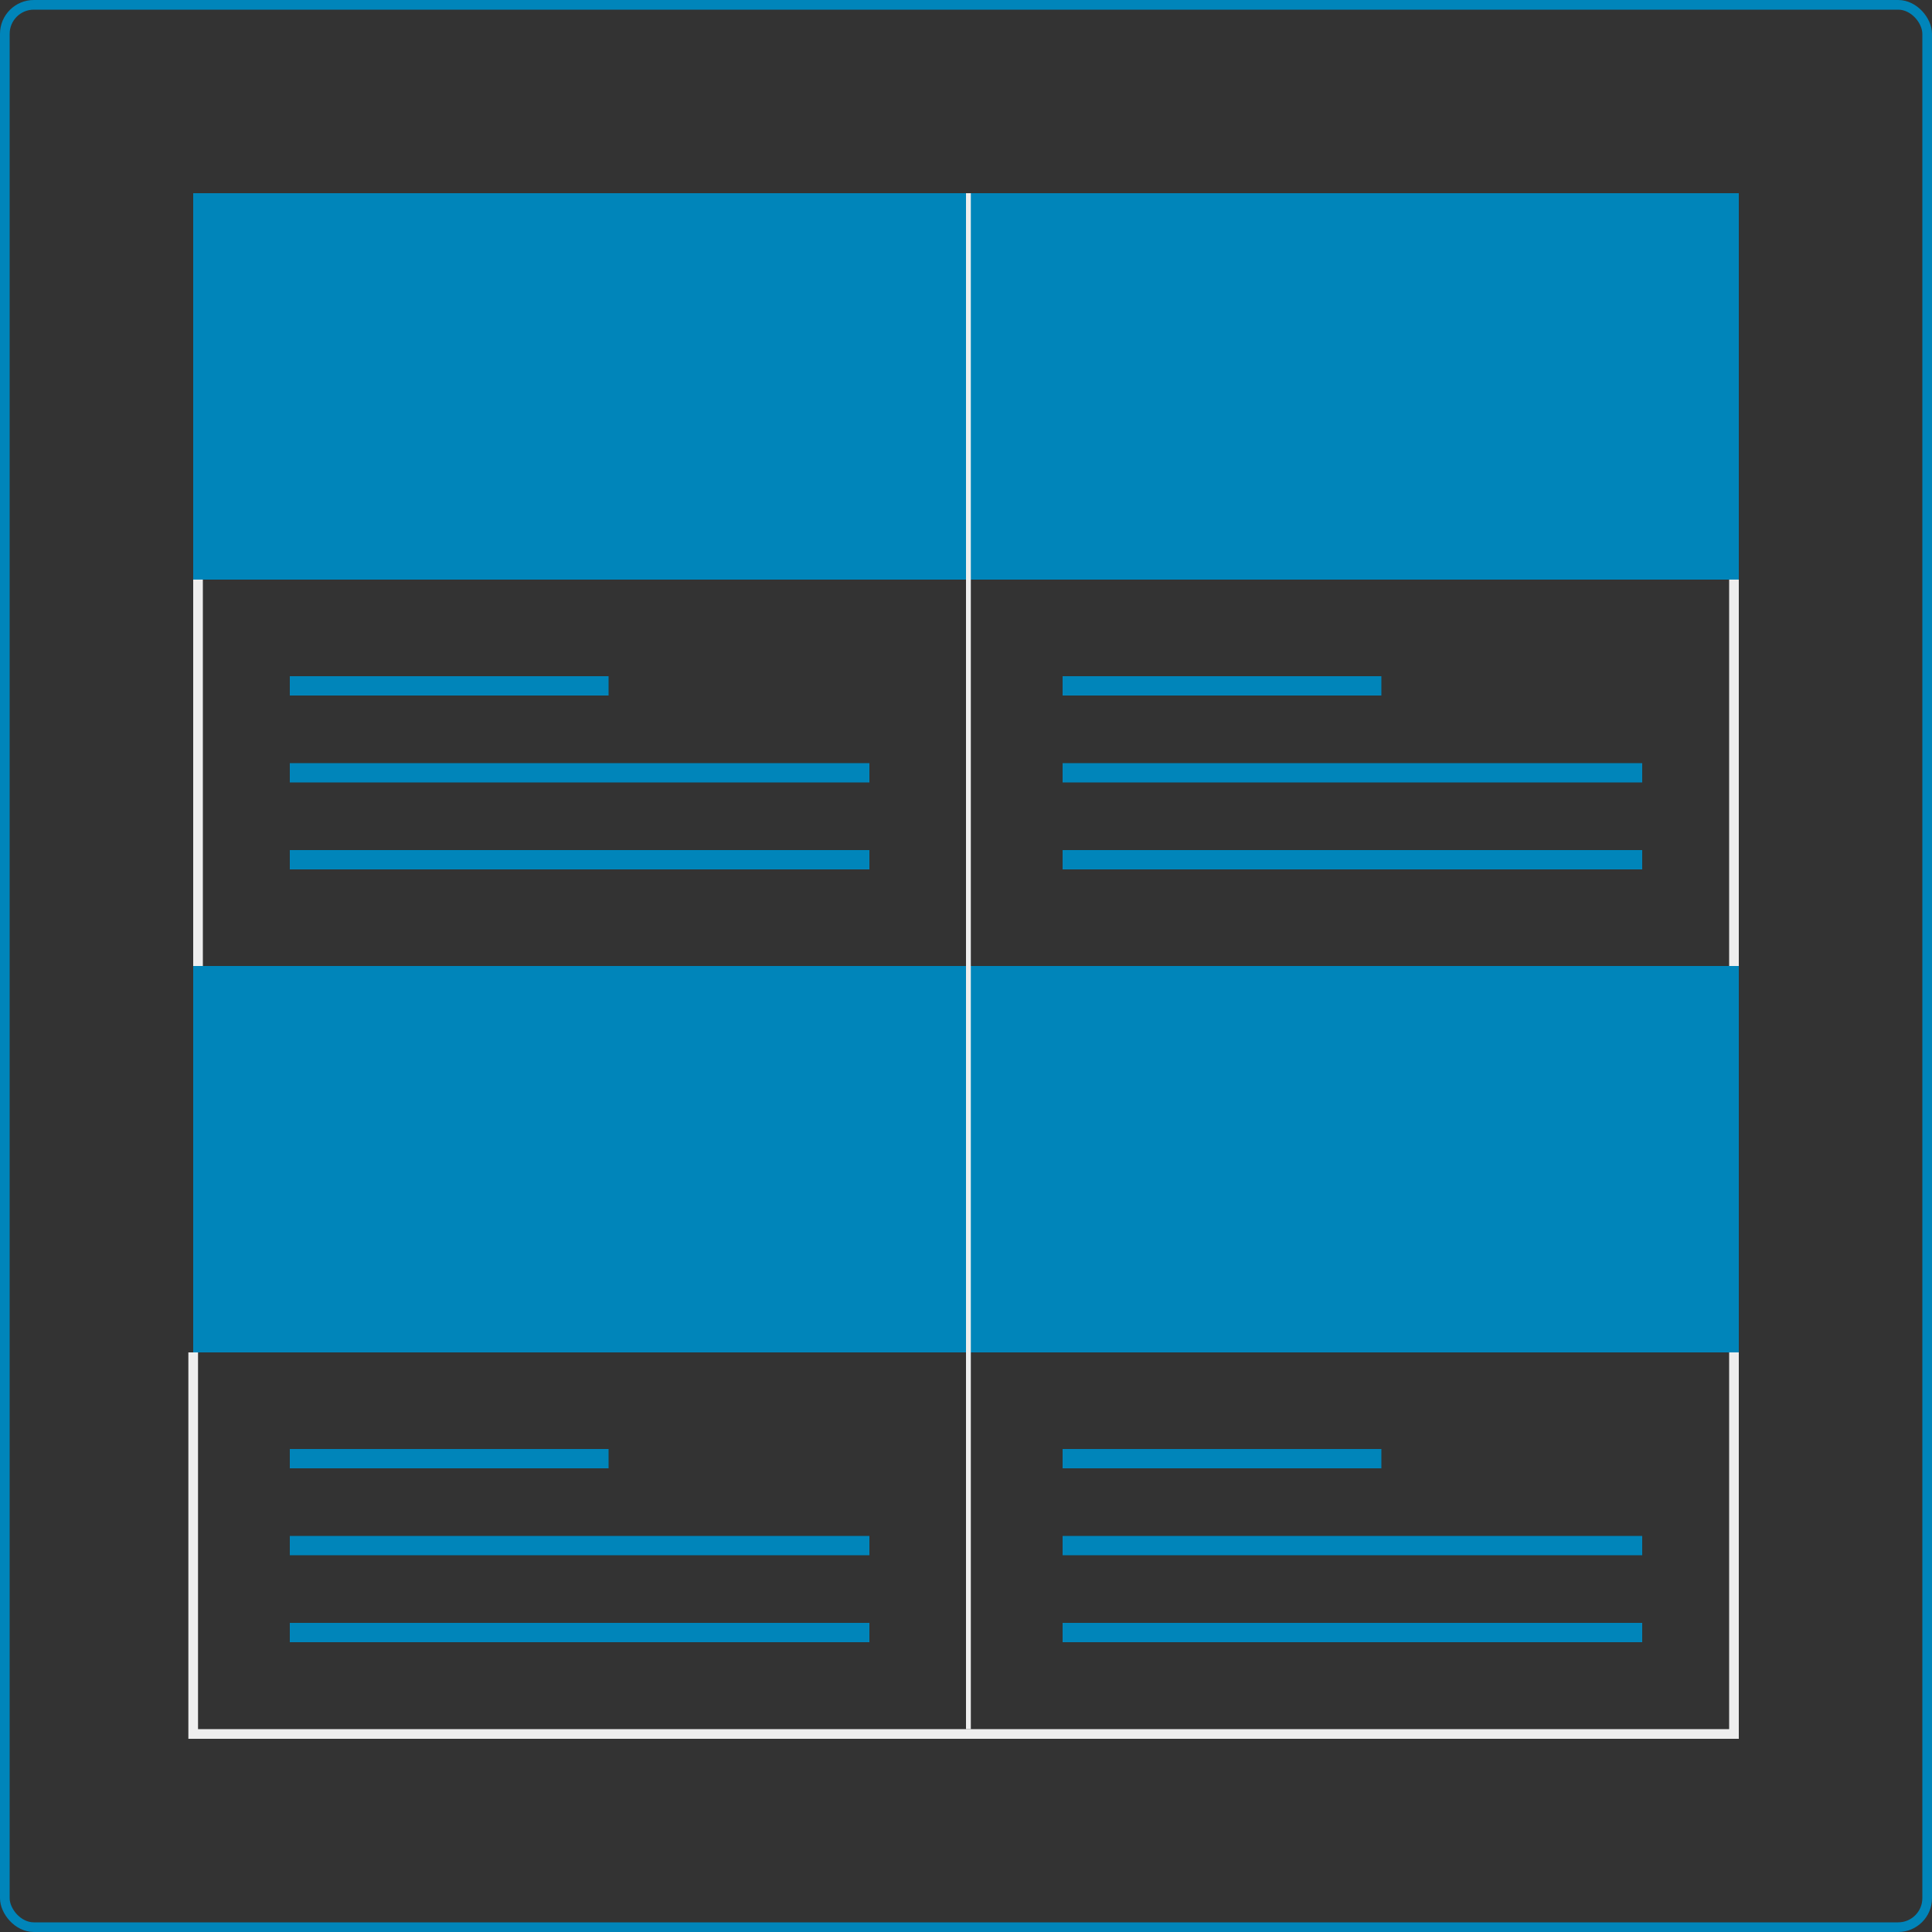 <?xml version="1.0" encoding="UTF-8"?>
<svg width="400px" height="400px" viewBox="0 0 400 400" version="1.1" xmlns="http://www.w3.org/2000/svg" xmlns:xlink="http://www.w3.org/1999/xlink">
    <rect x="0" y="0" width="400" height="400" fill="#333333" stroke="none"/>
    <!-- Generator: Sketch 48.2 (47327) - http://www.bohemiancoding.com/sketch -->
    <title>blog_boxed</title>
    <desc>Created with Sketch.</desc>
    <defs></defs>
    <g id="Desktop" stroke="none" stroke-width="1" fill="none" fill-rule="evenodd" transform="translate(-1200, -400)">
        <g id="Blog_Layouts">
            <g id="blog_boxed" transform="translate(1200, 400)">
                <g id="Square-Wrapper" stroke="#0085BA" stroke-width="2">
                    <rect id="Rectangle" x="1" y="1" width="398" height="398" rx="6"></rect>
                </g>
                <g id="Post-1" transform="translate(40, 40)" fill="#0085BA">
                    <g id="Blue-Square">
                        <rect id="Rectangle-2" x="0" y="0" width="160" height="80"></rect>
                    </g>
                    <g id="Group-3" transform="translate(20, 100)">
                        <g id="Heading-Line">
                            <rect id="Rectangle-3" x="0" y="0" width="66" height="4"></rect>
                        </g>
                        <g id="Heading-Line" transform="translate(0, 18)">
                            <rect id="Rectangle-3" x="0" y="0" width="120" height="4"></rect>
                        </g>
                        <g id="Heading-Line" transform="translate(0, 36)">
                            <rect id="Rectangle-3" x="0" y="0" width="120" height="4"></rect>
                        </g>
                    </g>
                </g>
                <g id="Post-1-Copy-11" transform="translate(200, 40)" fill="#0085BA">
                    <g id="Blue-Square">
                        <rect id="Rectangle-2" x="0" y="0" width="160" height="80"></rect>
                    </g>
                    <g id="Group-3" transform="translate(20, 100)">
                        <g id="Heading-Line">
                            <rect id="Rectangle-3" x="0" y="0" width="66" height="4"></rect>
                        </g>
                        <g id="Heading-Line" transform="translate(0, 18)">
                            <rect id="Rectangle-3" x="0" y="0" width="120" height="4"></rect>
                        </g>
                        <g id="Heading-Line" transform="translate(0, 36)">
                            <rect id="Rectangle-3" x="0" y="0" width="120" height="4"></rect>
                        </g>
                    </g>
                </g>
                <g id="Post-1-Copy-13" transform="translate(40, 200)" fill="#0085BA">
                    <g id="Blue-Square">
                        <rect id="Rectangle-2" x="0" y="0" width="160" height="80"></rect>
                    </g>
                    <g id="Group-3" transform="translate(20, 100)">
                        <g id="Heading-Line">
                            <rect id="Rectangle-3" x="0" y="0" width="66" height="4"></rect>
                        </g>
                        <g id="Heading-Line" transform="translate(0, 18)">
                            <rect id="Rectangle-3" x="0" y="0" width="120" height="4"></rect>
                        </g>
                        <g id="Heading-Line" transform="translate(0, 36)">
                            <rect id="Rectangle-3" x="0" y="0" width="120" height="4"></rect>
                        </g>
                    </g>
                </g>
                <g id="Post-1-Copy-12" transform="translate(200, 200)" fill="#0085BA">
                    <g id="Blue-Square">
                        <rect id="Rectangle-2" x="0" y="0" width="160" height="80"></rect>
                    </g>
                    <g id="Group-3" transform="translate(20, 100)">
                        <g id="Heading-Line">
                            <rect id="Rectangle-3" x="0" y="0" width="66" height="4"></rect>
                        </g>
                        <g id="Heading-Line" transform="translate(0, 18)">
                            <rect id="Rectangle-3" x="0" y="0" width="120" height="4"></rect>
                        </g>
                        <g id="Heading-Line" transform="translate(0, 36)">
                            <rect id="Rectangle-3" x="0" y="0" width="120" height="4"></rect>
                        </g>
                    </g>
                </g>
                <g id="border" transform="translate(39, 40)" fill="#EEEEEE">
                    <rect id="Rectangle" x="1" y="80" width="2" height="80"></rect>
                    <rect id="Rectangle-Copy" x="161" y="0" width="1" height="318"></rect>
                    <rect id="Rectangle-Copy-2" x="319" y="80" width="2" height="80"></rect>
                    <rect id="Rectangle-Copy-5" x="0" y="240" width="2" height="80"></rect>
                    <rect id="Rectangle-Copy-3" x="319" y="240" width="2" height="80"></rect>
                    <rect id="Rectangle-2" x="1" y="318" width="320" height="2"></rect>
                </g>
            </g>
        </g>
    </g>
</svg>